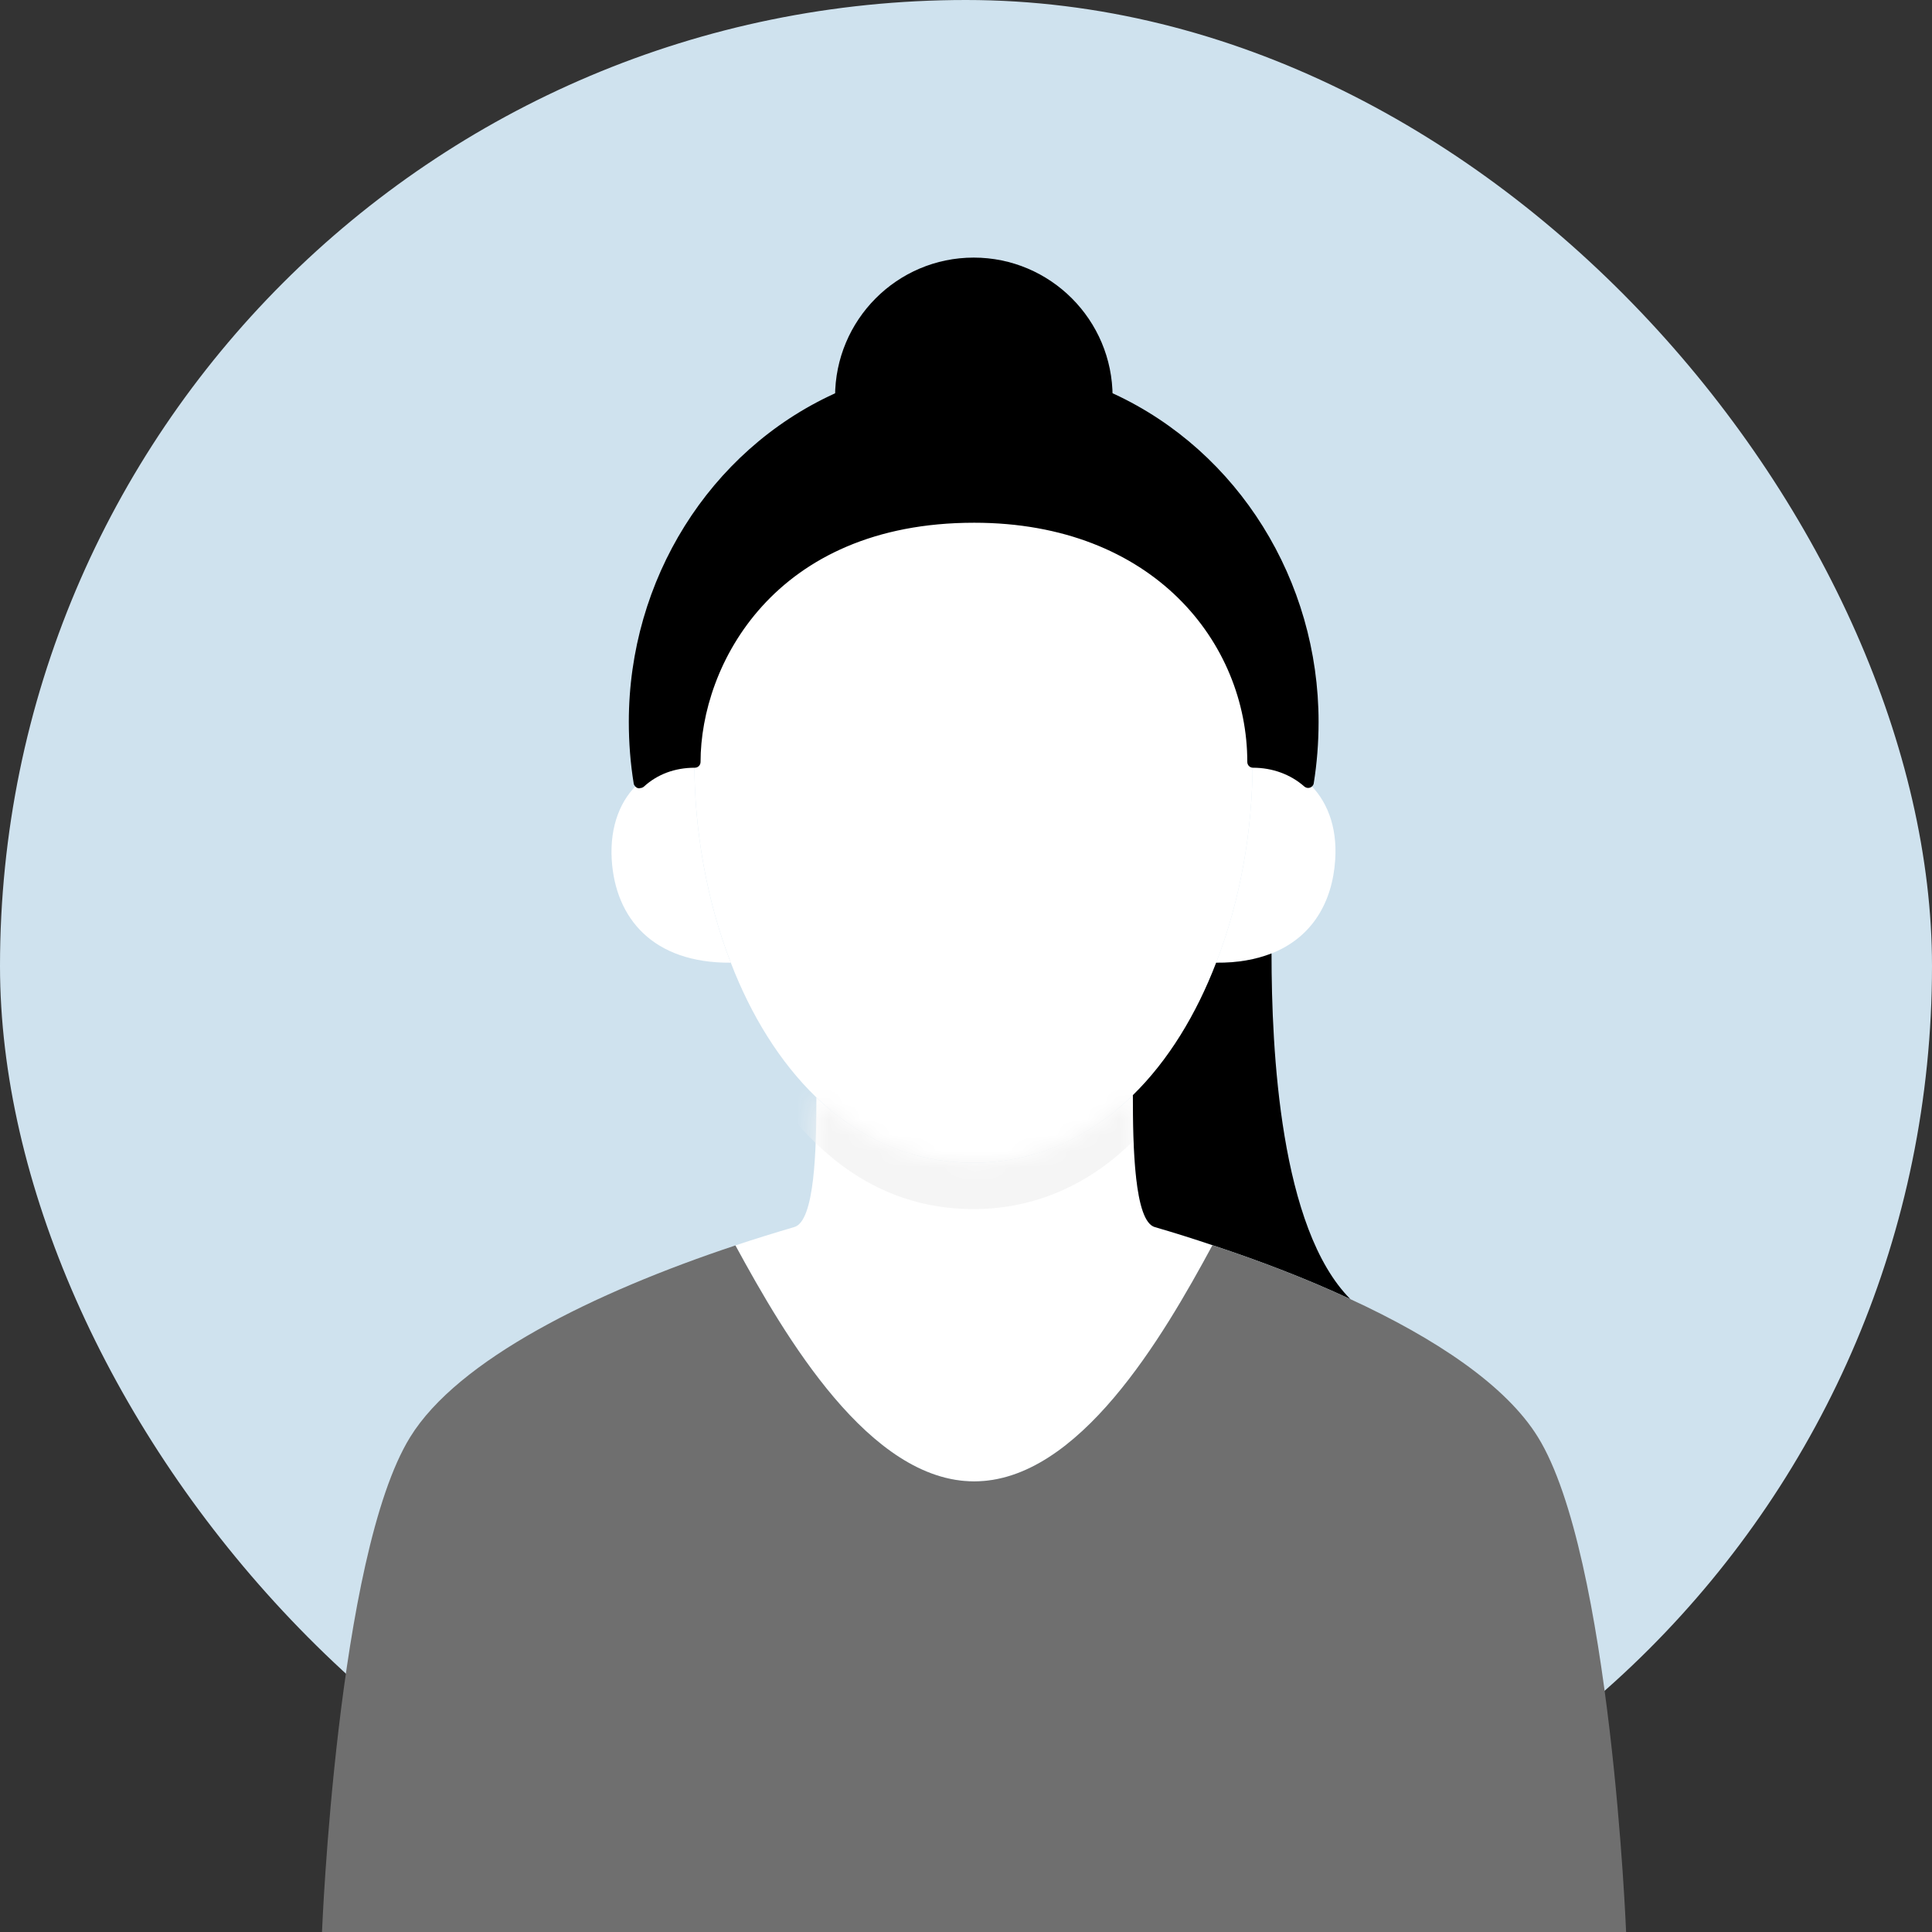 <svg width="120" height="120" viewBox="0 0 120 120" fill="none" xmlns="http://www.w3.org/2000/svg">
<rect x="0" y="0" width="120" height="120" fill="#333333" stroke="none"/>
<rect width="120" height="120" rx="60" fill="#CFE2EE"/>
<g clip-path="url(#clip0_195_32612)">
<path d="M81.226 48.591C82.386 49.641 83.074 51.295 82.931 53.409C82.759 56.041 81.498 58.227 78.976 59.22C78.016 59.593 76.884 59.809 75.551 59.795H75.537C77.027 55.955 77.801 51.611 77.801 47.34C79.119 47.34 80.323 47.785 81.226 48.591Z" fill="white"/>
<path d="M43.126 47.34C43.126 51.611 43.899 55.955 45.389 59.795H45.375C40.546 59.824 38.225 57.033 37.996 53.409C37.867 51.295 38.555 49.626 39.715 48.605C40.618 47.785 41.807 47.34 43.126 47.34Z" fill="white"/>
<path d="M71.742 76.219C72.931 76.565 74.12 76.939 75.309 77.341C72.229 83.051 66.984 92.011 60.508 92.011C54.031 92.011 48.773 83.051 45.678 77.356C46.881 76.953 48.099 76.579 49.317 76.219C50.621 75.889 50.707 71.301 50.707 68.165C53.329 70.682 56.596 72.221 60.465 72.221C64.334 72.221 67.715 70.625 70.366 68.022C70.366 71.171 70.452 75.889 71.742 76.219Z" fill="white"/>
<path d="M60.479 32.123C72.658 32.123 77.802 40.608 77.802 47.34C77.802 51.611 77.029 55.955 75.538 59.795C74.306 63.002 72.572 65.864 70.366 68.022C67.715 70.625 64.391 72.221 60.465 72.221C56.539 72.221 53.329 70.682 50.707 68.165C48.443 65.979 46.652 63.074 45.391 59.795C43.901 55.955 43.127 51.611 43.127 47.34C43.127 40.608 48.3 32.123 60.479 32.123Z" fill="white"/>
<mask id="mask0_195_32612" style="mask-type:luminance" maskUnits="userSpaceOnUse" x="45" y="68" width="31" height="25">
<path d="M71.742 76.219C72.931 76.565 74.12 76.939 75.309 77.341C72.229 83.051 66.984 92.011 60.508 92.011C54.031 92.011 48.773 83.051 45.678 77.356C46.881 76.953 48.099 76.579 49.317 76.219C50.621 75.889 50.707 71.301 50.707 68.165C53.329 70.682 56.596 72.221 60.465 72.221C64.334 72.221 67.715 70.625 70.366 68.022C70.366 71.171 70.452 75.889 71.742 76.219Z" fill="white"/>
</mask>
<g mask="url(#mask0_195_32612)">
<path d="M60.479 34.999C72.658 34.999 77.802 43.485 77.802 50.216C77.802 54.488 77.029 58.831 75.538 62.671C74.306 65.879 72.572 68.741 70.366 70.898C67.715 73.501 64.391 75.098 60.465 75.098C56.539 75.098 53.329 73.559 50.707 71.042C48.443 68.856 46.652 65.951 45.391 62.671C43.901 58.831 43.127 54.488 43.127 50.216C43.127 43.485 48.3 34.999 60.479 34.999Z" fill="#F5F5F5"/>
</g>
<path d="M69.105 24.644L69.033 24.802C66.425 23.58 63.516 22.904 60.464 22.904C57.412 22.904 54.547 23.58 51.939 24.788L51.867 24.644C51.867 19.869 55.722 16 60.479 16C65.236 16 69.105 19.869 69.105 24.644Z" fill="black"/>
<path d="M77.801 47.34C77.801 40.608 72.657 32.123 60.478 32.123C48.298 32.123 43.126 40.608 43.126 47.34C41.808 47.34 40.618 47.785 39.716 48.605H39.701C39.501 47.368 39.4 46.117 39.4 44.837C39.4 35.891 44.544 28.182 51.938 24.788C54.546 23.579 57.426 22.904 60.464 22.904C63.501 22.904 66.424 23.579 69.032 24.802C76.397 28.225 81.527 35.905 81.527 44.837C81.527 46.117 81.426 47.368 81.226 48.591C80.323 47.785 79.12 47.34 77.801 47.34Z" fill="black"/>
<path d="M39.716 48.965C39.63 48.965 39.544 48.936 39.472 48.864C39.415 48.806 39.358 48.72 39.358 48.648C39.157 47.411 39.057 46.131 39.057 44.837C39.057 36.02 44.057 28.009 51.809 24.457C54.56 23.191 57.469 22.544 60.478 22.544C63.487 22.544 66.467 23.191 69.204 24.471C76.913 28.052 81.899 36.049 81.899 44.837C81.899 46.131 81.799 47.411 81.599 48.648C81.584 48.778 81.484 48.878 81.369 48.922C81.24 48.965 81.111 48.936 81.011 48.85C80.166 48.102 79.034 47.685 77.83 47.685C77.629 47.685 77.472 47.526 77.472 47.325C77.472 39.947 71.64 32.468 60.507 32.468C48.041 32.468 43.513 41.356 43.513 47.325C43.513 47.526 43.355 47.685 43.155 47.685C41.922 47.685 40.833 48.087 39.988 48.864C39.916 48.922 39.83 48.95 39.744 48.95L39.716 48.965ZM60.464 23.263C57.555 23.263 54.746 23.881 52.081 25.118C44.587 28.556 39.759 36.294 39.759 44.837C39.759 45.887 39.83 46.922 39.959 47.944C40.762 47.368 41.722 47.052 42.768 46.994C42.94 40.738 47.725 31.763 60.478 31.763C73.231 31.763 77.988 40.738 78.16 46.994C79.191 47.052 80.166 47.383 80.968 47.929C81.111 46.922 81.169 45.887 81.169 44.837C81.169 36.337 76.34 28.599 68.889 25.133C66.252 23.896 63.415 23.263 60.478 23.263H60.464Z" fill="black"/>
<path d="M75.309 77.341C74.119 76.939 72.93 76.565 71.741 76.22C70.451 75.889 70.365 71.171 70.365 68.022C72.572 65.864 74.306 63.002 75.538 59.795H75.552C76.885 59.809 78.017 59.593 78.977 59.219C78.977 65.26 79.507 76.306 83.877 80.693C81.198 79.441 78.275 78.32 75.309 77.341Z" fill="black"/>
<path d="M101 120H20C20 120 20.931 96.614 25.474 89.265C28.44 84.447 36.894 80.276 45.677 77.356C48.772 83.051 54.016 92.012 60.507 92.012C66.998 92.012 72.228 83.051 75.309 77.342C78.275 78.32 81.198 79.441 83.877 80.693C89.179 83.138 93.549 86.057 95.526 89.265C100.069 96.614 101 120 101 120Z" fill="#6F6F6F"/>
</g>
<defs>
<clipPath id="clip0_195_32612">
<rect width="81" height="104" fill="white" transform="translate(20 16)"/>
</clipPath>
</defs>
</svg>
